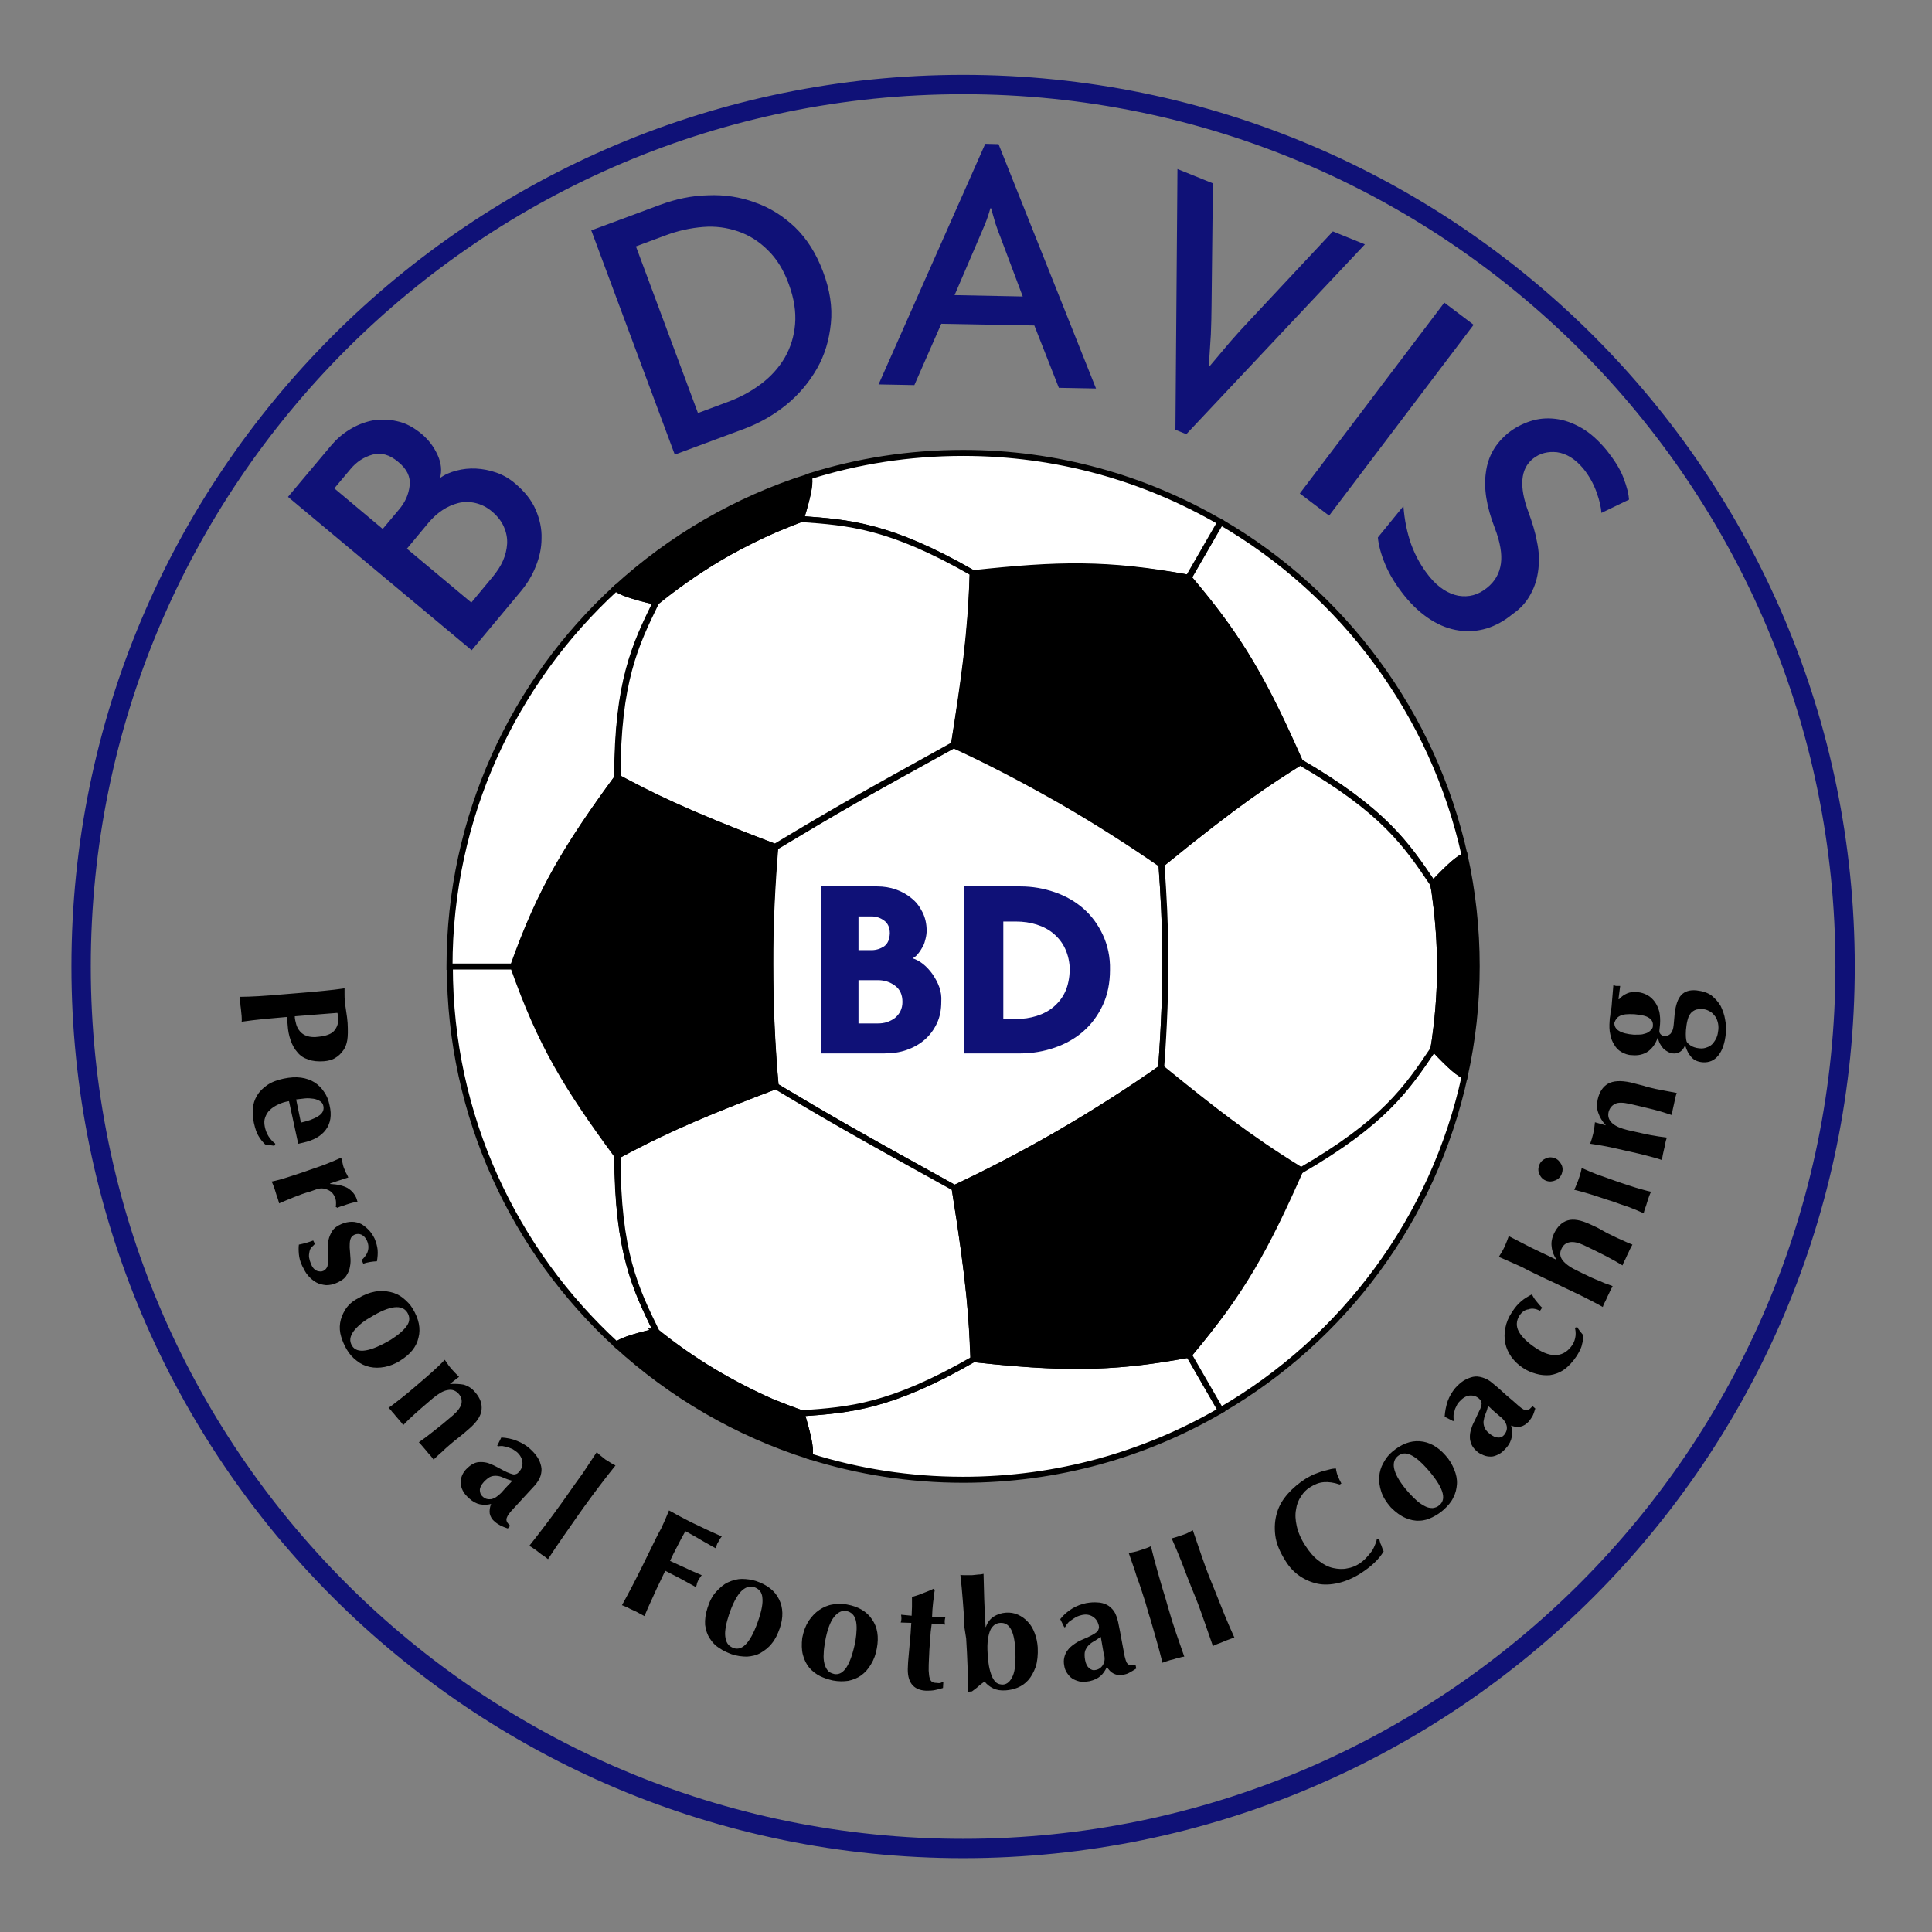 <?xml version="1.0" encoding="utf-8"?>
<!-- Generator: Adobe Illustrator 26.2.1, SVG Export Plug-In . SVG Version: 6.00 Build 0)  -->
<svg version="1.1" id="Layer_1" xmlns="http://www.w3.org/2000/svg" xmlns:xlink="http://www.w3.org/1999/xlink" x="0px" y="0px"
	 viewBox="0 0 566.9 566.9" style="enable-background:new 0 0 566.9 566.9;" xml:space="preserve">
<rect x="0" y="0" width="566.9" height="566.9" fill="#808080" stroke="none"/>
<style type="text/css">
	.st0{fill:#FFFFFF;}
	.st1{fill:none;stroke:#000000;stroke-width:1.761;}
	.st2{fill:none;stroke:#0F1177;stroke-width:5.676;}
	.st3{fill:#0F1177;}
</style>
<g>
	<path class="st0" d="M181.1,228.2c0-28.3,5.3-39.1,11.4-51.6c-8-1.9-10.5-3-11.8-4c-30,27.5-48.8,67.1-48.8,111c0,0,0,0.1,0,0.1
		h18.6C158.7,260.7,166.3,248.5,181.1,228.2L181.1,228.2z"/>
	<path class="st1" d="M181.1,228.2c0-28.3,5.3-39.1,11.4-51.6c-8-1.9-10.5-3-11.8-4c-30,27.5-48.8,67.1-48.8,111c0,0,0,0.1,0,0.1
		h18.6C158.7,260.7,166.3,248.5,181.1,228.2L181.1,228.2z"/>
	<path class="st0" d="M181.1,339.1c-14.9-20.3-22.4-32.5-30.5-55.5H132c0,43.9,18.9,83.5,48.9,111c1.3-1,3.8-2.1,11.7-3.9
		C186.5,378.2,181.2,367.4,181.1,339.1L181.1,339.1z"/>
	<path class="st1" d="M181.1,339.1c-14.9-20.3-22.4-32.5-30.5-55.5H132c0,43.9,18.9,83.5,48.9,111c1.3-1,3.8-2.1,11.7-3.9
		C186.5,378.2,181.2,367.4,181.1,339.1L181.1,339.1z"/>
	<path class="st0" d="M285.6,398.8c-24.5,14.1-36.5,14.9-50.4,15.9c2.6,8.7,2.7,11.1,2.3,12.6c14.3,4.5,29.4,6.9,45.1,6.9
		c27.6,0,53.4-7.4,75.7-20.4l-9.4-16.3C325,401.9,310.6,401.5,285.6,398.8L285.6,398.8z"/>
	<path class="st1" d="M285.6,398.8c-24.5,14.1-36.5,14.9-50.4,15.9c2.6,8.7,2.7,11.1,2.3,12.6c14.3,4.5,29.4,6.9,45.1,6.9
		c27.6,0,53.4-7.4,75.7-20.4l-9.4-16.3C325,401.9,310.6,401.5,285.6,398.8L285.6,398.8z"/>
	<path class="st0" d="M429.8,315.7c-1.5-0.6-3.8-2.3-9.2-8.1c-7.8,11.6-14.5,21.5-39,35.7c-10.2,23-17,35.7-32.8,54.2l9.4,16.3
		C394.2,392.9,420.7,357.6,429.8,315.7L429.8,315.7z"/>
	<path class="st1" d="M429.8,315.7c-1.5-0.6-3.8-2.3-9.2-8.1c-7.8,11.6-14.5,21.5-39,35.7c-10.2,23-17,35.7-32.8,54.2l9.4,16.3
		C394.2,392.9,420.7,357.6,429.8,315.7L429.8,315.7z"/>
	<path class="st0" d="M381.5,223.6c24.4,14.2,31.2,24.1,39,35.7c5.6-5.9,7.8-7.6,9.3-8.1c-9.2-41.8-35.7-77.1-71.6-98l-9.4,16.3
		C364.5,188,371.3,200.6,381.5,223.6L381.5,223.6z"/>
	<path class="st1" d="M381.5,223.6c24.4,14.2,31.2,24.1,39,35.7c5.6-5.9,7.8-7.6,9.3-8.1c-9.2-41.8-35.7-77.1-71.6-98l-9.4,16.3
		C364.5,188,371.3,200.6,381.5,223.6L381.5,223.6z"/>
	<path class="st0" d="M235,152.3c13.9,1,25.9,1.8,50.4,15.9c25.1-2.7,39.4-3.1,63.3,1.3l9.4-16.3c-22.2-12.9-48-20.3-75.5-20.3
		c-15.8,0-31,2.4-45.2,6.9C237.7,141.4,237.6,144,235,152.3L235,152.3z"/>
	<path class="st1" d="M235,152.3c13.9,1,25.9,1.8,50.4,15.9c25.1-2.7,39.4-3.1,63.3,1.3l9.4-16.3c-22.2-12.9-48-20.3-75.5-20.3
		c-15.8,0-31,2.4-45.2,6.9C237.7,141.4,237.6,144,235,152.3L235,152.3z"/>
	<path class="st0" d="M340.8,253.5C340.8,253.5,340.8,253.5,340.8,253.5c-9.1-6.3-18.8-12.5-29-18.4c-10.7-6.2-21.3-11.7-31.8-16.5
		c-26.2,14.4-33.9,18.8-52.5,30c-0.9,11-1.5,22.5-1.5,34.3c0,12.3,0.5,24.3,1.6,35.8c15.9,9.5,24.8,14.6,52.5,29.9
		c10-4.7,20.2-10,30.4-15.9c10.7-6.2,20.8-12.6,30.2-19.3C342.6,287.4,342.1,271.8,340.8,253.5C340.8,253.5,340.8,253.5,340.8,253.5
		L340.8,253.5z"/>
	<path class="st1" d="M340.8,253.5C340.8,253.5,340.8,253.5,340.8,253.5c-9.1-6.3-18.8-12.5-29-18.4c-10.7-6.2-21.3-11.7-31.8-16.5
		c-26.2,14.4-33.9,18.8-52.5,30c-0.9,11-1.5,22.5-1.5,34.3c0,12.3,0.5,24.3,1.6,35.8c15.9,9.5,24.8,14.6,52.5,29.9
		c10-4.7,20.2-10,30.4-15.9c10.7-6.2,20.8-12.6,30.2-19.3C342.6,287.4,342.1,271.8,340.8,253.5C340.8,253.5,340.8,253.5,340.8,253.5
		L340.8,253.5z"/>
	<path class="st0" d="M235.1,152.3c-2.1,0.8-4.4,1.7-7.5,3c-4.8,2.1-9.4,4.4-13.9,6.9c-7,3.9-13.5,8.4-19.7,13.3
		c-0.5,0.4-0.9,0.8-1.4,1.1c0,0,0,0,0,0c-6.1,12.5-11.4,23.3-11.4,51.6l0,0c9.6,5.1,18.7,9.9,46.2,20.3c0,0,0,0,0,0
		c18.6-11.2,26.3-15.5,52.5-30c3-19.2,4.9-32.1,5.5-50c0-0.4,0,0,0-0.4C261,154.1,248.9,153.3,235.1,152.3
		C235,152.3,235.1,152.3,235.1,152.3L235.1,152.3z"/>
	<path class="st1" d="M235.1,152.3c-2.1,0.8-4.4,1.7-7.5,3c-4.8,2.1-9.4,4.4-13.9,6.9c-7,3.9-13.5,8.4-19.7,13.3
		c-0.5,0.4-0.9,0.8-1.4,1.1c0,0,0,0,0,0c-6.1,12.5-11.4,23.3-11.4,51.6l0,0c9.6,5.1,18.7,9.9,46.2,20.3c0,0,0,0,0,0
		c18.6-11.2,26.3-15.5,52.5-30c3-19.2,4.9-32.1,5.5-50c0-0.4,0,0,0-0.4C261,154.1,248.9,153.3,235.1,152.3
		C235,152.3,235.1,152.3,235.1,152.3L235.1,152.3z"/>
	<path class="st0" d="M280.1,348.6C280.1,348.6,280.1,348.6,280.1,348.6c-27.7-15.3-36.7-20.4-52.5-29.9
		c-18.1,6.9-30.3,11.8-46,20.2c-0.4,0.2,0,0-0.4,0.2c0,28.3,5.3,39.1,11.4,51.6c0,0-0.1,0-0.1,0c5.3,4.3,10.9,8.2,16.7,11.7
		c5.5,3.3,11.3,6.3,17.2,8.9c3.2,1.3,6,2.4,8.9,3.4c0,0,0,0,0,0c13.9-1,25.9-1.8,50.4-15.9l0,0C285.2,387.9,284.8,377.7,280.1,348.6
		L280.1,348.6z"/>
	<path class="st1" d="M280.1,348.6C280.1,348.6,280.1,348.6,280.1,348.6c-27.7-15.3-36.7-20.4-52.5-29.9
		c-18.1,6.9-30.3,11.8-46,20.2c-0.4,0.2,0,0-0.4,0.2c0,28.3,5.3,39.1,11.4,51.6c0,0-0.1,0-0.1,0c5.3,4.3,10.9,8.2,16.7,11.7
		c5.5,3.3,11.3,6.3,17.2,8.9c3.2,1.3,6,2.4,8.9,3.4c0,0,0,0,0,0c13.9-1,25.9-1.8,50.4-15.9l0,0C285.2,387.9,284.8,377.7,280.1,348.6
		L280.1,348.6z"/>
	<path class="st0" d="M422.5,280.8c-0.1-6.5-0.7-12.9-1.6-19.3c-0.1-0.7-0.3-1.4-0.4-2.1c0,0,0,0,0,0c-7.8-11.6-14.5-21.5-39-35.7
		l0,0c-9.2,5.8-17.9,11.3-40.7,29.9c1.3,18.3,1.8,33.9-0.1,59.9c0,0,0,0,0,0c15.1,12.2,25.3,20.3,40.5,29.7c0.4,0.3,0,0,0.4,0.3
		c24.5-14.2,31.2-24.1,39-35.7c0,0,0,0,0,0c0.2-1.1,0.3-2.1,0.5-3.2C422.2,296.6,422.7,288.6,422.5,280.8L422.5,280.8z"/>
	<path class="st1" d="M422.5,280.8c-0.1-6.5-0.7-12.9-1.6-19.3c-0.1-0.7-0.3-1.4-0.4-2.1c0,0,0,0,0,0c-7.8-11.6-14.5-21.5-39-35.7
		l0,0c-9.2,5.8-17.9,11.3-40.7,29.9c1.3,18.3,1.8,33.9-0.1,59.9c0,0,0,0,0,0c15.1,12.2,25.3,20.3,40.5,29.7c0.4,0.3,0,0,0.4,0.3
		c24.5-14.2,31.2-24.1,39-35.7c0,0,0,0,0,0c0.2-1.1,0.3-2.1,0.5-3.2C422.2,296.6,422.7,288.6,422.5,280.8L422.5,280.8z"/>
	<path d="M227.4,248.5C227.4,248.5,227.4,248.5,227.4,248.5c-27.5-10.5-36.6-15.3-46.2-20.4l0,0c-20.1,27.1-25.2,40.9-30.5,55.5
		c8.4,22.8,16,35,30.9,55.3c15.7-8.5,27.9-13.3,46-20.2c-1-11.5-1.6-23.5-1.6-35.8C225.9,271.1,226.4,259.6,227.4,248.5L227.4,248.5
		z"/>
	<path class="st1" d="M227.4,248.5C227.4,248.5,227.4,248.5,227.4,248.5c-27.5-10.5-36.6-15.3-46.2-20.4l0,0
		c-20.1,27.1-25.2,40.9-30.5,55.5c8.4,22.8,16,35,30.9,55.3c15.7-8.5,27.9-13.3,46-20.2c-1-11.5-1.6-23.5-1.6-35.8
		C225.9,271.1,226.4,259.6,227.4,248.5L227.4,248.5z"/>
	<path d="M310.5,332.7c-10.2,5.9-20.4,11.2-30.4,15.9c0,0,0,0,0,0c4.7,29.1,5.1,39.4,5.5,50.2l0,0c33.5,3.8,48,1.4,63.3-1.3
		c15.6-18.7,22.3-31.3,32.4-54.4c-15.2-9.4-25.5-17.5-40.5-29.7C331.3,320,321.2,326.5,310.5,332.7L310.5,332.7z"/>
	<path class="st1" d="M310.5,332.7c-10.2,5.9-20.4,11.2-30.4,15.9c0,0,0,0,0,0c4.7,29.1,5.1,39.4,5.5,50.2l0,0
		c33.5,3.8,48,1.4,63.3-1.3c15.6-18.7,22.3-31.3,32.4-54.4c-15.2-9.4-25.5-17.5-40.5-29.7C331.3,320,321.2,326.5,310.5,332.7
		L310.5,332.7z"/>
	<path d="M348.7,169.5c-24-4.2-38.3-3.7-63.3-0.8c-0.5,17.9-2.4,30.8-5.5,50c10.5,4.8,21.1,10.4,31.8,16.5
		c10.2,5.9,19.9,12.1,29,18.4c0,0,0,0,0,0c22.8-18.6,31.5-24.1,40.7-29.9l0,0C368.1,192.7,358.7,181.4,348.7,169.5L348.7,169.5z"/>
	<path class="st1" d="M348.7,169.5c-24-4.2-38.3-3.7-63.3-0.8c-0.5,17.9-2.4,30.8-5.5,50c10.5,4.8,21.1,10.4,31.8,16.5
		c10.2,5.9,19.9,12.1,29,18.4c0,0,0,0,0,0c22.8-18.6,31.5-24.1,40.7-29.9l0,0C368.1,192.7,358.7,181.4,348.7,169.5L348.7,169.5z"/>
	<path d="M420.5,259.3c0.1,0.7,0.3,1.4,0.4,2.1c0.9,6.4,1.5,12.8,1.6,19.3c0.2,7.9-0.3,15.8-1.4,23.7c-0.1,1.1-0.3,2.1-0.5,3.2
		c5.4,5.8,7.7,7.5,9.2,8.1c2.3-10.4,3.5-21.1,3.5-32.2c0-11.1-1.2-21.9-3.5-32.4C428.3,251.8,426,253.4,420.5,259.3L420.5,259.3z"/>
	<path class="st1" d="M420.5,259.3c0.1,0.7,0.3,1.4,0.4,2.1c0.9,6.4,1.5,12.8,1.6,19.3c0.2,7.9-0.3,15.8-1.4,23.7
		c-0.1,1.1-0.3,2.1-0.5,3.2c5.4,5.8,7.7,7.5,9.2,8.1c2.3-10.4,3.5-21.1,3.5-32.2c0-11.1-1.2-21.9-3.5-32.4
		C428.3,251.8,426,253.4,420.5,259.3L420.5,259.3z"/>
	<path d="M193.9,175.5c6.2-4.9,12.8-9.3,19.7-13.3c4.5-2.5,9.1-4.8,13.9-6.9c3.1-1.3,5.4-2.2,7.5-3c2.5-8.3,2.7-10.9,2.3-12.4
		c-21.3,6.7-40.5,18-56.6,32.7c1.2,1,3.7,2.1,11.7,4C193,176.2,193.4,175.8,193.9,175.5L193.9,175.5z"/>
	<path class="st1" d="M193.9,175.5c6.2-4.9,12.8-9.3,19.7-13.3c4.5-2.5,9.1-4.8,13.9-6.9c3.1-1.3,5.4-2.2,7.5-3
		c2.5-8.3,2.7-10.9,2.3-12.4c-21.3,6.7-40.5,18-56.6,32.7c1.2,1,3.7,2.1,11.7,4C193,176.2,193.4,175.8,193.9,175.5L193.9,175.5z"/>
	<path d="M235.2,414.7c-2.8-1-5.6-2.1-8.9-3.4c-5.9-2.6-11.6-5.6-17.2-8.9c-5.8-3.5-11.4-7.4-16.7-11.7c-7.7,1.8-10.3,2.9-11.5,3.9
		c16.1,14.7,35.3,26,56.6,32.7C237.9,425.8,237.8,423.4,235.2,414.7L235.2,414.7z"/>
	<path class="st1" d="M235.2,414.7c-2.8-1-5.6-2.1-8.9-3.4c-5.9-2.6-11.6-5.6-17.2-8.9c-5.8-3.5-11.4-7.4-16.7-11.7
		c-7.7,1.8-10.3,2.9-11.5,3.9c16.1,14.7,35.3,26,56.6,32.7C237.9,425.8,237.8,423.4,235.2,414.7L235.2,414.7z"/>
	<path class="st2" d="M282.6,542.4c142.9,0,258.8-115.9,258.8-258.8S425.6,24.8,282.6,24.8S23.8,140.6,23.8,283.6
		S139.7,542.4,282.6,542.4L282.6,542.4z"/>
	<path class="st3" d="M147.9,154.7c0.7,1.6,1,3.3,0.9,4.9c-0.1,1.6-0.5,3.3-1.2,4.9c-0.7,1.6-1.7,3.1-2.9,4.6l-6.4,7.7l-18.9-15.8
		l6.4-7.7c1.2-1.4,2.5-2.6,4-3.6c1.5-1,3.1-1.7,4.7-2.1c1.6-0.4,3.3-0.4,5,0c1.7,0.4,3.4,1.2,5,2.6C146,151.5,147.2,153,147.9,154.7
		L147.9,154.7z M120.2,142.5c-0.3,2.6-1.3,4.9-3.2,7.1l-4.7,5.6l-14.2-11.9l4.7-5.6c1.8-2.2,4-3.6,6.5-4.3c2.5-0.7,5,0,7.5,2.1
		C119.4,137.6,120.5,139.9,120.2,142.5L120.2,142.5z M145.7,138.7c-2-0.7-4-1.1-6-1.2c-2-0.1-3.9,0.1-5.8,0.6
		c-1.9,0.5-3.5,1.2-4.8,2.2c0.6-2.1,0.4-4.4-0.7-6.8c-1.1-2.4-2.6-4.4-4.6-6.1c-2.4-2-4.8-3.3-7.3-3.8c-2.5-0.6-5-0.6-7.3-0.2
		c-2.4,0.5-4.6,1.4-6.7,2.7c-2.1,1.3-3.9,2.9-5.4,4.7l-12.6,15l53.9,45l14.6-17.5c1.7-2.1,3.2-4.5,4.2-7.1c1.1-2.7,1.7-5.4,1.7-8.2
		c0.1-2.8-0.5-5.6-1.7-8.4c-1.2-2.8-3.2-5.3-5.9-7.6C149.6,140.5,147.7,139.4,145.7,138.7L145.7,138.7z M233.3,95.1
		c-0.3,3.6-1.3,6.8-3,9.8c-1.7,2.9-4,5.5-6.9,7.7c-2.9,2.2-6.2,4-10,5.4l-8.6,3.2l-18.2-48.9l8.6-3.2c3.7-1.4,7.4-2.2,11.1-2.5
		c3.7-0.3,7.1,0.2,10.3,1.3c3.2,1.1,6.1,2.9,8.7,5.5c2.6,2.5,4.7,5.9,6.2,10.1C233,87.6,233.6,91.5,233.3,95.1L233.3,95.1z
		 M233.3,66.7c-3.5-3.3-7.4-5.8-11.8-7.3c-4.3-1.6-8.9-2.3-13.7-2.1c-4.8,0.1-9.5,1.1-14.1,2.8l-20.2,7.5l24.5,65.8l20.2-7.5
		c4.6-1.7,8.8-4.1,12.5-7.1c3.7-3,6.7-6.6,9-10.6c2.3-4,3.6-8.4,4.1-13.3c0.5-4.8-0.3-9.9-2.3-15.2
		C239.5,74.4,236.8,70.1,233.3,66.7L233.3,66.7z M300.1,87l-20-0.4l7.3-17c0.5-1.2,1.1-2.5,1.7-4c0.6-1.5,1.1-3,1.5-4.5l0.2,0
		c0.4,1.5,0.9,3,1.3,4.5c0.5,1.5,1,2.9,1.5,4.1L300.1,87L300.1,87z M321.6,114L293,42.3l-3.9-0.1l-31.3,70.6l10.5,0.2l7.9-18
		l27.3,0.5l7.2,18.3L321.6,114L321.6,114z M400.5,71.7l-9.4-3.8l-24.5,26.2c-1.9,2-3.8,4.1-5.8,6.4c-1.9,2.3-3.9,4.6-5.9,7l-0.2-0.1
		c0.2-3.1,0.4-6.2,0.6-9.3c0.1-3,0.2-5.8,0.2-8.4l0.4-35.9l-10.4-4.2l-0.6,76.5l3.2,1.3L400.5,71.7L400.5,71.7z M390,151.3l42.4-56
		l-8.6-6.5l-42.4,56L390,151.3L390,151.3z M449.2,174.2c1.2-2.2,1.9-4.6,2.2-7.2c0.3-2.6,0.2-5.2-0.4-8c-0.5-2.8-1.4-5.7-2.5-8.7
		c-2.8-7.5-2.4-12.7,1.3-15.7c2-1.6,4.4-2.2,7.1-1.9c2.8,0.4,5.3,2,7.6,4.7c1.8,2.2,3.1,4.6,4,7.1c0.9,2.5,1.3,4.5,1.4,6l8.1-3.9
		c-0.1-1.6-0.6-3.7-1.6-6.3c-1-2.7-2.7-5.3-4.9-8.1c-2.4-2.9-4.8-5.1-7.4-6.6c-2.6-1.5-5.1-2.4-7.7-2.7c-2.5-0.3-5-0.1-7.4,0.7
		c-2.4,0.8-4.5,1.9-6.4,3.4c-3.8,3.1-6,6.9-6.6,11.6c-0.7,4.7,0.2,10.1,2.6,16.3c1.6,4.2,2.2,7.7,1.8,10.5c-0.4,2.8-1.7,5.2-4.1,7.1
		c-2.6,2.1-5.3,2.8-8.4,2.3c-3-0.6-5.8-2.4-8.3-5.4c-2.4-2.9-4.2-6.1-5.5-9.6c-1.2-3.4-2-7.2-2.3-11.3l-7.5,9.2
		c0.2,2.2,0.9,4.9,2.2,8c1.3,3.1,3.2,6.1,5.6,9.1c2.5,3.1,5.1,5.4,7.8,7.1c2.7,1.7,5.4,2.7,8.2,3.1c2.7,0.4,5.4,0.2,8.1-0.6
		c2.6-0.8,5.2-2.2,7.6-4.2C446.3,178.5,448,176.5,449.2,174.2L449.2,174.2z"/>
	<path class="st3" d="M275.6,289.6c-0.5-1.4-1.2-2.6-2-3.8c-0.8-1.1-1.7-2.1-2.7-2.9c-1-0.8-2.1-1.4-3.1-1.7
		c0.7-0.4,1.2-0.8,1.7-1.5c0.5-0.6,0.9-1.3,1.3-2c0.4-0.7,0.6-1.5,0.8-2.3c0.2-0.8,0.3-1.6,0.3-2.3c0-2-0.4-3.8-1.2-5.4
		c-0.8-1.6-1.8-3-3.2-4.1c-1.3-1.1-2.9-2-4.6-2.6c-1.7-0.6-3.6-0.9-5.5-0.9h-16.4v49h18.5c2.3,0,4.5-0.3,6.5-1c2-0.7,3.8-1.7,5.3-3
		c1.5-1.3,2.7-2.9,3.6-4.8c0.9-1.9,1.3-4,1.3-6.4C276.3,292.4,276.1,291,275.6,289.6L275.6,289.6z M259.4,277.7
		c-1.1,0.7-2.3,1.1-3.7,1.1h-3.8v-9.9h3.8c1.4,0,2.6,0.4,3.7,1.2c1.1,0.8,1.7,2,1.7,3.8C261,275.7,260.5,276.9,259.4,277.7
		L259.4,277.7z M264.2,296.7c-0.4,0.8-0.9,1.4-1.6,2c-0.7,0.5-1.4,0.9-2.3,1.2c-0.9,0.3-1.8,0.4-2.7,0.4h-5.7v-12.7h5.7
		c1.8,0,3.5,0.5,5,1.6c1.5,1.1,2.2,2.7,2.2,4.8C264.8,295,264.6,295.9,264.2,296.7L264.2,296.7z M323.6,274.3
		c-1.4-3-3.3-5.6-5.7-7.7c-2.4-2.1-5.2-3.7-8.4-4.8c-3.2-1.1-6.5-1.7-10.1-1.7h-16.5v49h16.5c3.5,0,6.9-0.6,10.1-1.7
		c3.2-1.1,6-2.7,8.4-4.8c2.4-2.1,4.3-4.7,5.7-7.7c1.4-3,2.1-6.5,2.1-10.3C325.8,280.8,325,277.3,323.6,274.3L323.6,274.3z
		 M312.6,290.9c-0.8,1.8-2,3.3-3.4,4.5c-1.4,1.2-3.1,2.1-5,2.7c-1.9,0.6-3.9,0.9-6.1,0.9h-3.7v-28.6h3.7c2.2,0,4.2,0.3,6.1,0.9
		c1.9,0.6,3.6,1.5,5,2.7c1.4,1.2,2.6,2.7,3.4,4.5c0.8,1.8,1.3,3.9,1.3,6.2C313.8,287,313.4,289.1,312.6,290.9L312.6,290.9z"/>
	<path d="M90.1,304c-0.9-0.3-1.6-0.8-2.1-1.4c-0.5-0.6-0.9-1.3-1.1-2.1c-0.2-0.8-0.4-1.5-0.4-2.3c2.1-0.2,4.2-0.3,6.2-0.5
		c2.1-0.2,4.2-0.3,6.3-0.5c0,0.1,0.1,0.2,0.1,0.4c0,0.1,0,0.3,0,0.4l0.1,1c0.1,0.6,0,1.2-0.2,1.8c-0.2,0.6-0.5,1.1-0.9,1.6
		c-0.4,0.5-1,0.9-1.8,1.2c-0.8,0.3-1.7,0.5-2.8,0.6C92.2,304.4,91,304.3,90.1,304L90.1,304z M82.6,291.8c-2.5,0.2-4.7,0.4-6.6,0.5
		c-1.9,0.1-3.8,0.2-5.7,0.2c0.1,0.5,0.2,1.1,0.2,1.6c0,0.6,0.1,1.3,0.2,2c0.1,0.7,0.1,1.4,0.2,2c0,0.6,0.1,1.2,0,1.7
		c2.2-0.3,4.4-0.6,6.6-0.8c2.2-0.2,4.4-0.4,6.7-0.6l0.2,2.3c0.1,1.7,0.4,3.2,0.9,4.6c0.5,1.4,1.1,2.5,2,3.5c0.8,1,1.9,1.7,3.2,2.1
		c1.3,0.5,2.8,0.6,4.5,0.5c1.3-0.1,2.5-0.4,3.4-1c0.9-0.5,1.7-1.3,2.4-2.3c0.5-0.7,0.9-1.7,1.1-2.9c0.2-1.2,0.2-2.9,0.1-5
		c-0.1-1.1-0.2-2.2-0.4-3.3c-0.2-1.1-0.3-2.2-0.4-3.2c-0.1-0.7-0.1-1.4-0.1-2c0-0.6,0-1.2,0-1.7c-1.9,0.3-3.9,0.5-5.8,0.7
		c-1.9,0.2-4.1,0.4-6.6,0.6L82.6,291.8L82.6,291.8z M87.5,335.6c0.1,0,0.3,0,0.5-0.1l0.9-0.2c3.1-0.7,5.3-1.9,6.7-3.8
		c1.4-1.9,1.8-4.3,1.1-7.2c-0.3-1.5-0.8-2.8-1.6-3.9c-0.7-1.1-1.7-2.1-2.8-2.8c-1.1-0.7-2.5-1.2-4-1.4c-1.5-0.2-3.2-0.1-5.1,0.3
		c-1.9,0.4-3.5,1-4.8,1.9c-1.3,0.9-2.3,1.9-3,3.1c-0.7,1.2-1.1,2.4-1.2,3.8c-0.1,1.4,0,2.8,0.3,4.2c0.4,1.7,0.8,3,1.4,3.9
		c0.6,1,1.2,1.7,1.9,2.4l2.7,0.4l0.3-0.6c-1.7-1.3-2.7-3-3.1-5c-0.2-1-0.2-1.9,0.1-2.7c0.3-0.8,0.7-1.6,1.4-2.2
		c0.6-0.6,1.5-1.2,2.4-1.6c1-0.5,2-0.8,3.2-1L87.5,335.6L87.5,335.6z M86.9,322.6c0.9-0.1,1.7-0.2,2.6-0.3c0.9-0.1,1.7,0,2.5,0.1
		c0.7,0.1,1.4,0.4,1.9,0.7c0.5,0.3,0.9,0.8,1,1.5c0.2,1.1-0.2,2.1-1.5,2.9c-1.2,0.8-2.9,1.4-5.1,1.9L86.9,322.6L86.9,322.6z
		 M97,347.2l5.2-1.7c-0.2-0.5-0.4-0.9-0.7-1.4c-0.2-0.5-0.4-1-0.6-1.4c-0.2-0.5-0.3-1-0.4-1.5c-0.1-0.5-0.2-1-0.4-1.5
		c-1.5,0.7-3,1.3-4.5,1.9c-1.5,0.6-3.1,1.1-4.8,1.7l-1.7,0.6c-1.7,0.6-3.4,1.1-4.9,1.6c-1.5,0.5-3,0.9-4.5,1.2
		c0.2,0.4,0.4,0.8,0.6,1.4c0.2,0.5,0.4,1.1,0.6,1.8c0.2,0.7,0.4,1.3,0.6,1.8c0.2,0.6,0.3,1,0.4,1.4c1.4-0.6,2.8-1.2,4.3-1.8
		c1.5-0.6,3.1-1.2,4.9-1.7l1.7-0.6c1.1-0.4,2.2-0.4,3.3,0.1c1.1,0.4,1.9,1.3,2.3,2.6c0.2,0.5,0.2,0.9,0.2,1.3c0,0.4,0,0.8-0.1,1.1
		l0.5,0.3c0.2-0.1,0.5-0.2,0.7-0.3c0.3-0.1,0.5-0.2,0.7-0.2l1.4-0.5c0.7-0.2,1.2-0.4,1.7-0.5c0.5-0.1,1-0.2,1.4-0.3
		c0-0.1-0.1-0.2-0.1-0.3c0-0.1-0.1-0.2-0.1-0.4c-0.5-1.4-1.4-2.5-2.7-3.3c-1.3-0.7-3-1.1-5.2-1.2L97,347.2L97,347.2z M92.4,365
		l-0.5-1c-1.3,0.5-2.7,0.9-4.2,1.2c-0.1,0.7-0.1,1.7,0,2.8c0.1,1.1,0.4,2.3,1,3.5c0.5,1,1,2,1.7,2.8c0.7,0.8,1.5,1.5,2.4,2
		c0.9,0.5,1.9,0.7,2.9,0.8c1.1,0,2.2-0.2,3.4-0.8c1.2-0.6,2.1-1.2,2.6-2.1c0.5-0.8,0.9-1.7,1-2.6c0.2-0.9,0.2-1.9,0.1-2.9
		s-0.1-1.9-0.2-2.7c0-0.8,0-1.6,0.2-2.3c0.2-0.7,0.6-1.1,1.2-1.4c0.7-0.3,1.4-0.3,2.1,0c0.7,0.4,1.2,0.9,1.6,1.8
		c0.3,0.7,0.4,1.3,0.4,1.8c0,0.6-0.1,1.1-0.3,1.6c-0.2,0.5-0.5,0.9-0.8,1.3c-0.3,0.4-0.6,0.7-0.9,0.9l0.5,1.1c0.6-0.2,1.3-0.4,2-0.5
		c0.7-0.1,1.4-0.2,2-0.2c0.2-1.2,0.3-2.3,0.2-3.4c-0.1-1-0.4-2.1-0.9-3.3c-0.4-0.8-0.9-1.6-1.6-2.4c-0.7-0.7-1.4-1.3-2.2-1.8
		c-0.8-0.4-1.8-0.7-2.8-0.7c-1,0-2.1,0.2-3.2,0.7c-1.2,0.5-2.1,1.2-2.6,2c-0.5,0.8-0.9,1.7-1.1,2.6c-0.2,0.9-0.3,1.9-0.2,2.8
		c0,1,0.1,1.9,0.1,2.7c0,0.8-0.1,1.6-0.2,2.2c-0.2,0.6-0.6,1.1-1.2,1.4c-0.6,0.3-1.2,0.2-1.9,0c-0.7-0.3-1.3-0.9-1.7-1.9
		c-0.3-0.7-0.5-1.4-0.6-2c-0.1-0.6,0-1.2,0.1-1.7c0.1-0.5,0.3-1,0.6-1.4C91.7,365.8,92,365.4,92.4,365L92.4,365L92.4,365z
		 M103.3,394.9c-0.4-0.7-0.6-1.4-0.5-2.1c0.1-0.7,0.4-1.4,0.9-2.1c0.5-0.7,1.2-1.4,2-2.1c0.8-0.7,1.8-1.4,2.9-2
		c2.9-1.8,5.3-2.8,7.1-3c1.8-0.2,3,0.3,3.8,1.5c0.8,1.3,0.8,2.6-0.1,3.9c-0.9,1.3-2.5,2.7-4.7,4.1
		C108.6,396.7,104.8,397.3,103.3,394.9L103.3,394.9L103.3,394.9z M101.3,384.3c-0.8,1.3-1.3,2.6-1.5,3.9c-0.2,1.3-0.1,2.7,0.3,4
		c0.4,1.3,0.9,2.5,1.6,3.7c0.8,1.4,1.8,2.5,3,3.4c1.1,0.9,2.4,1.5,3.8,1.8c1.4,0.3,2.8,0.3,4.4,0c1.5-0.3,3.1-0.9,4.6-1.9
		c2.9-1.8,4.7-4,5.3-6.7c0.7-2.7,0.1-5.5-1.7-8.5c-0.7-1.2-1.7-2.2-2.8-3.1c-1.1-0.9-2.4-1.5-3.8-1.8c-1.4-0.3-2.9-0.4-4.5-0.1
		c-1.6,0.3-3.2,0.9-5,2C103.4,381.8,102.1,383,101.3,384.3L101.3,384.3z M132,406.1l2.7-2.1c-0.4-0.4-0.8-0.8-1.2-1.2
		c-0.4-0.4-0.7-0.8-1.1-1.2c-0.3-0.4-0.7-0.8-1-1.3c-0.3-0.4-0.6-0.9-0.9-1.3c-1.1,1.2-2.3,2.3-3.5,3.4c-1.2,1.1-2.5,2.2-3.9,3.4
		l-1.4,1.2c-1.4,1.2-2.7,2.3-4,3.3c-1.3,1-2.5,2-3.7,2.8c0.3,0.3,0.7,0.6,1,1.1c0.4,0.4,0.8,0.9,1.2,1.4c0.4,0.5,0.9,1,1.2,1.4
		c0.4,0.4,0.7,0.8,0.9,1.2c1-1.1,2.2-2.2,3.4-3.3c1.2-1.1,2.5-2.2,3.9-3.4l1.4-1.2c1.6-1.3,3-2.2,4.3-2.4c1.3-0.3,2.4,0.1,3.3,1.1
		c0.8,0.9,1,1.9,0.8,2.9c-0.3,1.1-1.1,2.2-2.5,3.4c-2.1,1.8-3.9,3.3-5.6,4.6c-1.6,1.3-3.1,2.4-4.4,3.3c0.3,0.3,0.6,0.6,1,1.1
		c0.4,0.5,0.8,0.9,1.2,1.4c0.4,0.5,0.8,1,1.2,1.4c0.4,0.5,0.7,0.8,0.9,1.2c0.8-0.7,1.5-1.5,2.4-2.2c0.8-0.8,1.6-1.5,2.3-2.1
		c0.9-0.8,1.8-1.5,2.7-2.2c0.9-0.7,2-1.6,3.1-2.6c2.2-1.9,3.4-3.7,3.6-5.5c0.2-1.8-0.4-3.5-1.9-5.2c-0.9-1.1-2-1.8-3.3-2.2
		C135,406.1,133.6,406,132,406.1L132,406.1L132,406.1z M144.1,439.9c-1,0.1-1.8-0.1-2.5-0.8c-0.6-0.5-0.8-1.2-0.8-1.9
		c0-0.7,0.4-1.5,1.2-2.4c0.8-0.8,1.5-1.4,2.2-1.6c0.7-0.2,1.3-0.2,2-0.1s1.3,0.4,2,0.7c0.7,0.3,1.4,0.5,2.1,0.7
		c-0.3,0.4-0.7,0.8-1.2,1.3c-0.5,0.5-1.1,1.2-2,2.2C146,439.1,145.1,439.7,144.1,439.9L144.1,439.9z M145.9,424.2l0.2,0.2
		c0.4-0.1,0.8-0.1,1.3-0.1c0.5,0.1,1,0.2,1.5,0.3c0.5,0.2,1,0.4,1.5,0.6c0.5,0.3,0.9,0.6,1.3,0.9c1,0.9,1.5,1.9,1.6,3
		c0.1,1.1-0.3,2-1,2.8c-0.3,0.3-0.5,0.5-0.8,0.6s-0.6,0.2-1,0.1c-0.4-0.1-1-0.3-1.7-0.6c-0.7-0.3-1.6-0.8-2.7-1.4
		c-0.9-0.5-1.8-0.9-2.6-1.2c-0.8-0.3-1.6-0.4-2.4-0.4c-0.8,0-1.5,0.1-2.2,0.5c-0.7,0.3-1.4,0.9-2.1,1.6c-0.5,0.5-0.9,1.1-1.2,1.8
		c-0.3,0.7-0.4,1.4-0.4,2.2c0,0.8,0.2,1.5,0.6,2.3c0.4,0.8,1,1.5,1.9,2.3c1,0.9,2.1,1.5,3.1,1.7c1.1,0.2,2.2,0.2,3.3-0.1
		c-0.4,1-0.5,1.9-0.4,2.8c0.2,0.9,0.6,1.7,1.5,2.4c0.5,0.5,1.1,0.8,1.6,1.1c0.6,0.3,1.3,0.6,2.2,0.9l0.7-0.8
		c-0.3-0.3-0.6-0.6-0.8-0.9c-0.2-0.3-0.3-0.6-0.3-0.9c0-0.3,0.1-0.6,0.3-1c0.2-0.4,0.5-0.8,1-1.4c1.1-1.2,2.2-2.4,3.3-3.6
		c1.1-1.2,2.3-2.5,3.6-3.9c0.9-1,1.5-2,1.8-2.9c0.3-1,0.4-1.9,0.2-2.8c-0.2-0.9-0.5-1.8-1.1-2.7c-0.6-0.9-1.3-1.7-2.2-2.5
		c-1.1-1-2.3-1.7-3.8-2.3c-1.4-0.6-3-0.9-4.6-1L145.9,424.2L145.9,424.2z M166.3,438.9l-1.7,2.4c-1.7,2.4-3.3,4.5-4.8,6.5
		c-1.5,2-3,3.9-4.5,5.8c0.4,0.2,0.8,0.4,1.3,0.8c0.5,0.3,1,0.7,1.5,1.1c0.5,0.4,1,0.8,1.5,1.1c0.5,0.3,0.9,0.7,1.2,0.9
		c1.3-2,2.7-4.1,4.1-6.1c1.4-2,2.9-4.2,4.6-6.6l1.7-2.4c1.7-2.4,3.3-4.5,4.8-6.5c1.5-2,3-3.9,4.6-5.9c-0.4-0.2-0.8-0.4-1.3-0.7
		c-0.5-0.3-1-0.7-1.6-1c-0.5-0.4-1-0.8-1.5-1.2c-0.5-0.4-0.8-0.7-1.1-1c-1.4,2.1-2.8,4.2-4.1,6.2C169.5,434.3,168,436.5,166.3,438.9
		L166.3,438.9L166.3,438.9z M190.9,454.6l-2.7,5.5c-1.1,2.2-2.1,4.2-3,5.9c-0.9,1.7-1.8,3.4-2.7,5c0.5,0.2,1,0.4,1.5,0.6
		c0.5,0.3,1.1,0.6,1.8,0.9c0.7,0.3,1.3,0.6,1.8,0.9c0.5,0.3,1,0.5,1.5,0.8c0.7-1.7,1.5-3.5,2.3-5.2c0.8-1.8,1.7-3.8,2.8-6l1-2.1
		c3,1.5,6,3.1,9,4.8c0.2-0.5,0.3-0.8,0.3-1.1c0.1-0.2,0.2-0.5,0.3-0.7c0.1-0.3,0.3-0.5,0.4-0.7c0.1-0.2,0.4-0.6,0.7-1
		c-1.6-0.7-3.1-1.3-4.5-2c-1.4-0.6-3-1.4-4.8-2.2c0.7-1.5,1.4-2.9,2.2-4.4c0.7-1.4,1.5-2.9,2.3-4.3c0.3,0.1,0.8,0.4,1.5,0.8
		c0.7,0.4,1.5,0.8,2.3,1.3c0.8,0.5,1.7,1,2.6,1.5c0.9,0.5,1.7,1,2.5,1.4c0.1-0.3,0.2-0.6,0.3-0.9c0.1-0.3,0.2-0.6,0.5-1
		c0.3-0.7,0.7-1.2,1-1.6c-0.6-0.2-1.6-0.7-3.2-1.4c-1.6-0.7-3.3-1.6-5.3-2.5c-1.2-0.6-2.4-1.2-3.5-1.8c-1.2-0.6-2.3-1.3-3.5-1.9
		c-0.7,1.8-1.5,3.6-2.3,5.3C192.9,450.4,192,452.4,190.9,454.6L190.9,454.6L190.9,454.6z M215.3,483.6c-0.8-0.3-1.4-0.7-1.8-1.3
		c-0.4-0.6-0.6-1.3-0.7-2.2c-0.1-0.9,0-1.8,0.2-2.9c0.2-1.1,0.5-2.2,0.9-3.4c1.1-3.3,2.3-5.5,3.5-6.8c1.3-1.3,2.5-1.7,3.9-1.3
		c1.4,0.5,2.3,1.5,2.4,3.1c0.2,1.6-0.2,3.6-1,6.1C220.5,481.6,218,484.5,215.3,483.6L215.3,483.6L215.3,483.6z M206.9,476.8
		c0.2,1.5,0.6,2.8,1.4,4c0.7,1.1,1.6,2.1,2.8,2.8c1.1,0.8,2.3,1.3,3.6,1.8c1.5,0.5,3,0.7,4.5,0.7c1.4-0.1,2.8-0.4,4-1.1
		c1.2-0.7,2.4-1.6,3.3-2.8c1-1.2,1.7-2.7,2.3-4.4c1.1-3.2,1-6.1-0.2-8.5c-1.2-2.5-3.5-4.3-6.8-5.4c-1.3-0.4-2.7-0.6-4.1-0.6
		c-1.4,0-2.8,0.4-4.1,1c-1.3,0.6-2.4,1.6-3.5,2.8c-1.1,1.2-1.9,2.8-2.5,4.7C207,473.6,206.8,475.3,206.9,476.8L206.9,476.8z
		 M244.8,491.2c-0.8-0.2-1.5-0.5-1.9-1s-0.8-1.2-1-2.1c-0.2-0.8-0.3-1.8-0.2-2.9c0-1.1,0.2-2.2,0.4-3.5c0.6-3.4,1.5-5.8,2.6-7.2
		c1.1-1.4,2.3-2,3.6-1.8c1.5,0.3,2.4,1.2,2.8,2.7c0.4,1.5,0.3,3.6-0.1,6.2C249.6,488.5,247.6,491.7,244.8,491.2L244.8,491.2
		L244.8,491.2z M235.6,485.6c0.4,1.5,1,2.7,1.9,3.8c0.9,1,1.9,1.8,3.1,2.4c1.2,0.6,2.5,1,3.8,1.3c1.6,0.3,3.1,0.3,4.5,0.1
		c1.4-0.3,2.7-0.8,3.8-1.6c1.1-0.8,2.1-1.9,2.9-3.3c0.8-1.3,1.4-2.9,1.7-4.7c0.6-3.3,0.2-6.1-1.4-8.4c-1.5-2.3-4-3.8-7.4-4.4
		c-1.4-0.3-2.8-0.3-4.2,0c-1.4,0.2-2.7,0.8-3.9,1.6c-1.2,0.8-2.2,1.9-3.1,3.2c-0.9,1.4-1.5,3-1.9,5
		C235.2,482.4,235.2,484.1,235.6,485.6L235.6,485.6z M277.4,474.5l-3.9-0.1c0-0.7,0.1-1.4,0.1-2.1c0.1-0.7,0.1-1.4,0.2-2.1
		c0.1-0.7,0.2-1.4,0.2-2c0.1-0.6,0.2-1.2,0.3-1.7l-0.4-0.3c-1,0.5-2.1,0.9-3.1,1.3c-1,0.4-2.1,0.8-3.2,1.1c0,1.1,0,2.1,0,2.9
		c0,0.8-0.1,1.7-0.1,2.6l-3.1-0.3c0.1,0.5,0.1,0.9,0.1,1.2c0,0.4-0.1,0.8-0.2,1.1l3.1,0.1c-0.1,1-0.1,2-0.2,3.1
		c-0.1,1.1-0.2,2.3-0.3,3.4c-0.1,1.1-0.2,2.3-0.3,3.4c-0.1,1.1-0.2,2.1-0.2,2.9c-0.3,4.5,1.5,6.9,5.3,7.1c0.9,0,1.8,0,2.7-0.2
		c0.9-0.2,1.7-0.4,2.3-0.6l0.1-1.8c-0.3,0.1-0.6,0.2-0.8,0.3c-0.3,0.1-0.7,0.1-1.3,0c-0.5,0-0.9-0.1-1.2-0.3
		c-0.3-0.2-0.6-0.6-0.7-1.1c-0.2-0.5-0.2-1.3-0.3-2.2c0-1,0-2.2,0.1-3.8c0-0.6,0.1-1.3,0.1-2.2c0.1-0.9,0.1-1.8,0.2-2.7
		c0.1-0.9,0.1-1.8,0.2-2.7c0.1-0.9,0.2-1.7,0.3-2.4l3.9,0.3c-0.1-0.4-0.1-0.7-0.1-1.1C277.2,475.4,277.3,475,277.4,474.5
		L277.4,474.5L277.4,474.5z M289.9,481.1c0.1-1.1,0.4-2.1,0.7-2.8c0.3-0.7,0.8-1.2,1.3-1.6c0.5-0.3,1.1-0.5,1.7-0.5
		c2.6-0.1,4,2.4,4.3,7.6c0.2,3.6,0,6.3-0.7,7.9c-0.7,1.6-1.6,2.5-2.9,2.6c-0.8,0-1.5-0.2-2-0.6c-0.5-0.4-0.9-1.1-1.3-1.9
		c-0.3-0.8-0.6-1.8-0.8-2.9c-0.2-1.1-0.3-2.4-0.4-3.7C289.7,483.6,289.7,482.2,289.9,481.1L289.9,481.1z M283.5,480.8
		c0.2,2.9,0.3,5.6,0.4,8.1c0.1,2.5,0.1,5,0.2,7.5l1.1-0.1c0.6-0.5,1.3-0.9,1.9-1.5c0.6-0.5,1.2-1,1.8-1.4c0.7,0.9,1.5,1.5,2.5,2
		c1,0.5,2.2,0.7,3.7,0.6c1.2-0.1,2.3-0.3,3.5-0.8c1.2-0.5,2.2-1.2,3.1-2.2c0.9-1,1.6-2.3,2.2-3.9c0.5-1.6,0.7-3.5,0.6-5.7
		c-0.1-1.5-0.4-2.9-0.9-4.2c-0.5-1.3-1.1-2.4-2-3.3c-0.8-0.9-1.8-1.6-2.9-2.1c-1.1-0.5-2.3-0.7-3.6-0.6c-1.3,0.1-2.5,0.5-3.6,1.2
		c-1,0.7-1.8,1.7-2.2,3l-0.1,0c-0.2-2.9-0.3-5.6-0.4-8.1c-0.1-2.5-0.1-4.9-0.2-7.5c-0.4,0.1-0.9,0.2-1.5,0.2
		c-0.6,0.1-1.2,0.1-1.9,0.2c-0.7,0-1.3,0-1.9,0c-0.6,0-1.1,0-1.5-0.1c0.3,2.5,0.5,5,0.7,7.4c0.2,2.4,0.4,5.1,0.5,8.1L283.5,480.8
		L283.5,480.8z M323.7,488.4c-0.5,0.9-1.2,1.4-2.1,1.6c-0.8,0.2-1.4,0-2-0.5c-0.6-0.5-1-1.3-1.2-2.4c-0.2-1.1-0.2-2,0-2.7
		c0.3-0.7,0.6-1.2,1.1-1.7c0.5-0.5,1.1-0.9,1.7-1.2c0.6-0.4,1.2-0.8,1.8-1.2c0.1,0.5,0.2,1.1,0.3,1.7c0.1,0.7,0.3,1.6,0.5,2.9
		C324.3,486.4,324.2,487.5,323.7,488.4L323.7,488.4z M312.3,477.5l0.3-0.1c0.1-0.4,0.4-0.7,0.7-1.1c0.3-0.4,0.7-0.7,1.2-1
		c0.4-0.3,0.9-0.6,1.4-0.9c0.5-0.2,1-0.4,1.5-0.5c1.3-0.3,2.4-0.1,3.3,0.5c0.9,0.6,1.4,1.4,1.7,2.5c0.1,0.4,0.1,0.7,0,1
		c-0.1,0.3-0.2,0.6-0.5,0.9c-0.3,0.3-0.8,0.6-1.5,1c-0.7,0.4-1.6,0.8-2.8,1.3c-1,0.4-1.8,0.9-2.5,1.4c-0.7,0.5-1.3,1-1.8,1.7
		c-0.5,0.6-0.8,1.3-1,2.1c-0.2,0.8-0.2,1.6,0,2.6c0.1,0.7,0.4,1.4,0.8,2c0.4,0.6,0.9,1.2,1.5,1.6c0.6,0.4,1.4,0.7,2.2,0.9
		c0.9,0.1,1.8,0.1,2.9-0.1c1.3-0.3,2.4-0.8,3.2-1.5c0.8-0.7,1.4-1.6,1.9-2.7c0.5,0.9,1.2,1.6,2,2c0.8,0.4,1.7,0.5,2.8,0.3
		c0.7-0.1,1.3-0.3,1.8-0.6c0.6-0.3,1.2-0.7,2-1.2l-0.2-1.1c-0.4,0.1-0.8,0.1-1.2,0.1c-0.3,0-0.6-0.1-0.9-0.2
		c-0.2-0.2-0.5-0.4-0.6-0.8c-0.2-0.4-0.3-0.9-0.5-1.6c-0.3-1.6-0.6-3.2-0.9-4.8s-0.6-3.4-1-5.2c-0.3-1.3-0.7-2.4-1.2-3.2
		c-0.6-0.8-1.3-1.5-2.1-1.9c-0.8-0.4-1.8-0.7-2.8-0.7c-1-0.1-2.1,0-3.3,0.2c-1.4,0.3-2.8,0.8-4.1,1.6c-1.3,0.8-2.5,1.8-3.5,3.1
		L312.3,477.5L312.3,477.5z M336.1,470.2l0.8,2.8c0.9,2.8,1.6,5.4,2.3,7.8c0.7,2.4,1.3,4.7,1.9,7.1c0.4-0.2,0.8-0.3,1.4-0.5
		c0.6-0.2,1.2-0.4,1.8-0.5c0.6-0.2,1.2-0.4,1.8-0.5c0.6-0.2,1.1-0.3,1.4-0.3c-0.8-2.3-1.6-4.6-2.4-6.9c-0.8-2.3-1.6-4.9-2.4-7.7
		l-0.8-2.8c-0.9-2.8-1.6-5.4-2.3-7.8c-0.7-2.4-1.3-4.8-1.9-7.2c-0.4,0.2-0.8,0.4-1.4,0.6c-0.6,0.2-1.2,0.4-1.8,0.6
		c-0.6,0.2-1.2,0.4-1.8,0.5c-0.6,0.1-1.1,0.2-1.5,0.3c0.8,2.4,1.7,4.7,2.4,7.1C334.4,464.8,335.2,467.4,336.1,470.2L336.1,470.2
		L336.1,470.2z M349.6,465.8l1.1,2.7c1.1,2.7,2,5.3,2.8,7.6c0.8,2.3,1.6,4.6,2.4,6.9c0.3-0.2,0.8-0.4,1.3-0.6
		c0.6-0.2,1.1-0.4,1.8-0.7s1.2-0.5,1.8-0.7c0.6-0.2,1-0.4,1.4-0.5c-1-2.2-2-4.5-2.9-6.7c-0.9-2.3-1.9-4.8-3-7.5l-1.1-2.7
		c-1.1-2.7-2-5.3-2.8-7.6c-0.8-2.3-1.6-4.7-2.4-7c-0.3,0.2-0.8,0.4-1.3,0.7s-1.1,0.5-1.7,0.7c-0.6,0.2-1.2,0.4-1.8,0.6
		c-0.6,0.2-1.1,0.3-1.4,0.4c1,2.3,2,4.6,2.9,6.9C347.5,460.5,348.5,463,349.6,465.8L349.6,465.8L349.6,465.8z M404.7,451.6l-0.7,0
		c-0.1,0.7-0.4,1.4-0.7,2.1c-0.3,0.7-0.7,1.4-1.2,2c-0.5,0.6-1,1.2-1.5,1.7c-0.5,0.5-1.1,1-1.7,1.4c-1.1,0.7-2.3,1.2-3.6,1.4
		c-1.3,0.3-2.7,0.2-4.1-0.1c-1.4-0.3-2.8-1-4.2-2.1c-1.4-1-2.7-2.5-4-4.5c-1.3-2-2.1-3.9-2.5-5.7c-0.4-1.8-0.5-3.4-0.2-4.9
		c0.2-1.5,0.7-2.7,1.5-3.9c0.7-1.1,1.6-2,2.6-2.6c1.4-0.9,2.7-1.4,4.1-1.5c1.3-0.1,2.9,0.1,4.6,0.7l0.5-0.3c-0.4-0.7-0.7-1.4-1-2.1
		c-0.3-0.7-0.5-1.5-0.6-2.3c-0.6,0-1.3,0.1-2,0.3c-0.8,0.2-1.5,0.4-2.3,0.6c-0.8,0.3-1.6,0.6-2.4,0.9c-0.8,0.4-1.5,0.8-2.2,1.2
		c-2,1.3-3.7,2.7-5.2,4.4c-1.5,1.7-2.6,3.5-3.2,5.6c-0.6,2-0.8,4.2-0.5,6.6c0.3,2.4,1.3,4.8,3,7.5c1.1,1.8,2.5,3.3,4.1,4.4
		c1.6,1.1,3.4,1.9,5.3,2.3c1.9,0.4,3.9,0.3,6.1-0.2c2.1-0.5,4.3-1.4,6.5-2.8c3.1-2,5.4-4.1,6.8-6.5c-0.3-0.6-0.5-1.2-0.7-1.8
		C405,452.9,404.9,452.3,404.7,451.6L404.7,451.6L404.7,451.6z M422.4,441.6c-0.6,0.6-1.3,0.8-2,0.9c-0.7,0-1.5-0.1-2.2-0.5
		c-0.8-0.4-1.6-0.9-2.4-1.6c-0.8-0.7-1.6-1.5-2.5-2.5c-2.3-2.6-3.6-4.8-4.1-6.5c-0.5-1.7-0.2-3.1,0.8-4c1.1-1,2.4-1.2,3.9-0.5
		c1.5,0.7,3,2,4.8,4C423.4,436.2,424.6,439.8,422.4,441.6L422.4,441.6L422.4,441.6z M412.4,445.4c1.4,0.6,2.8,0.9,4.1,0.8
		c1.3,0,2.6-0.4,3.8-1c1.2-0.6,2.3-1.3,3.3-2.2c1.2-1.1,2.2-2.2,2.8-3.5c0.7-1.3,1-2.6,1.1-4c0.1-1.4-0.2-2.9-0.8-4.3
		c-0.6-1.5-1.4-2.9-2.6-4.2c-2.2-2.5-4.7-3.9-7.5-4.1c-2.7-0.2-5.4,0.8-8.1,3.1c-1.1,0.9-1.9,2-2.6,3.3c-0.7,1.2-1.1,2.6-1.2,4
		c-0.1,1.4,0.1,2.9,0.6,4.4c0.5,1.5,1.4,3,2.8,4.6C409.6,443.8,411,444.8,412.4,445.4L412.4,445.4z M442.1,418.4
		c0.2,1-0.1,1.8-0.7,2.6c-0.5,0.6-1.1,0.9-1.9,0.8c-0.7,0-1.5-0.4-2.4-1.1c-0.9-0.7-1.4-1.4-1.6-2.1c-0.2-0.7-0.3-1.3-0.1-2
		c0.1-0.7,0.3-1.3,0.6-2c0.3-0.7,0.5-1.4,0.6-2.1c0.4,0.3,0.8,0.7,1.3,1.2c0.5,0.4,1.2,1.1,2.2,1.9
		C441.3,416.5,441.9,417.5,442.1,418.4L442.1,418.4z M426.4,417l0.2-0.2c-0.1-0.4-0.1-0.8-0.1-1.3c0-0.5,0.1-1,0.3-1.5
		c0.1-0.5,0.3-1,0.6-1.5c0.2-0.5,0.5-0.9,0.9-1.3c0.9-1,1.9-1.6,2.9-1.7c1.1-0.1,2,0.2,2.8,0.9c0.3,0.3,0.5,0.5,0.6,0.8
		c0.1,0.3,0.2,0.6,0.1,1c-0.1,0.4-0.2,1-0.6,1.7c-0.3,0.7-0.8,1.6-1.3,2.8c-0.5,0.9-0.9,1.8-1.1,2.6c-0.3,0.8-0.4,1.6-0.4,2.4
		c0,0.8,0.2,1.5,0.5,2.2c0.3,0.7,0.9,1.4,1.6,2c0.5,0.5,1.2,0.8,1.9,1.1c0.7,0.3,1.4,0.4,2.2,0.4c0.8,0,1.5-0.3,2.3-0.7
		c0.8-0.4,1.5-1.1,2.2-1.9c0.9-1,1.4-2.1,1.6-3.2c0.2-1.1,0.1-2.2-0.2-3.3c1,0.4,1.9,0.5,2.8,0.3c0.9-0.2,1.6-0.7,2.4-1.5
		c0.4-0.5,0.8-1.1,1.1-1.6c0.3-0.6,0.5-1.3,0.8-2.2l-0.8-0.7c-0.3,0.3-0.6,0.6-0.8,0.8c-0.3,0.2-0.6,0.3-0.8,0.4
		c-0.3,0-0.6-0.1-1-0.2c-0.4-0.2-0.8-0.5-1.4-1c-1.2-1.1-2.4-2.1-3.7-3.2c-1.2-1.1-2.5-2.3-4-3.5c-1-0.9-2-1.4-3-1.7
		c-1-0.3-1.9-0.4-2.8-0.2c-0.9,0.2-1.8,0.6-2.7,1.1c-0.9,0.6-1.7,1.3-2.5,2.2c-0.9,1.1-1.7,2.4-2.2,3.8c-0.5,1.5-0.8,3-0.9,4.6
		L426.4,417L426.4,417z M451.9,384.6l0.6-0.9c-0.6-0.5-1.1-1.2-1.7-1.9c-0.6-0.7-1-1.4-1.3-2c-1.1,0.6-2.2,1.2-3.1,2
		c-1,0.8-1.9,1.9-2.8,3.3c-1,1.5-1.6,3-1.9,4.6c-0.3,1.5-0.3,3,0,4.5c0.3,1.4,0.9,2.7,1.8,4c0.9,1.2,2,2.3,3.4,3.2
		c1.2,0.8,2.4,1.3,3.8,1.7c1.4,0.4,2.7,0.5,4.1,0.4c1.4-0.2,2.8-0.7,4.1-1.6c1.3-0.9,2.6-2.3,3.8-4.1c0.7-1.2,1.3-2.2,1.5-3.3
		c0.3-1,0.4-2,0.3-2.8c-0.3-0.4-0.6-0.7-0.9-1.1c-0.3-0.4-0.6-0.8-0.8-1.2l-0.7,0.2c0.2,0.6,0.3,1.5,0.2,2.4s-0.4,1.8-0.9,2.6
		c-1.2,1.8-2.7,2.8-4.5,3c-1.8,0.2-3.9-0.5-6.2-2c-2.4-1.6-4.1-3.2-5-4.8c-0.9-1.6-0.8-3.2,0.1-4.7c0.8-1.2,1.7-1.8,2.7-1.9
		C449.5,383.8,450.6,384,451.9,384.6L451.9,384.6L451.9,384.6z M453.9,375.4l2.6,1.2c2.6,1.3,5.1,2.4,7.3,3.5
		c2.2,1.1,4.4,2.2,6.5,3.4c0.1-0.4,0.3-0.8,0.6-1.4c0.3-0.5,0.5-1.1,0.8-1.7c0.3-0.6,0.6-1.2,0.8-1.7c0.3-0.5,0.5-1,0.7-1.3
		c-0.7-0.3-1.5-0.6-2.4-0.9c-0.9-0.4-1.8-0.8-2.6-1.1c-0.9-0.4-1.7-0.7-2.4-1.1c-0.7-0.3-1.3-0.6-1.7-0.8l-1.6-0.8
		c-1.9-0.9-3.2-1.9-4-2.9c-0.8-1.1-0.9-2.2-0.3-3.4c0.5-1.1,1.3-1.7,2.4-1.9c1.1-0.2,2.5,0.1,4.2,0.9c2.5,1.2,4.6,2.2,6.5,3.2
		c1.9,1,3.5,1.9,4.8,2.7c0.1-0.4,0.3-0.8,0.6-1.4c0.3-0.5,0.5-1.1,0.8-1.7c0.3-0.6,0.6-1.2,0.8-1.7c0.3-0.5,0.5-1,0.7-1.3
		c-1-0.4-2-0.8-3-1.3c-1-0.4-2-0.9-2.8-1.3c-1.1-0.5-2.1-1-3.1-1.6c-1-0.6-2.2-1.2-3.6-1.8c-2.6-1.2-4.8-1.6-6.5-1.1
		c-1.7,0.5-3,1.8-4,3.8c-0.6,1.3-0.9,2.6-0.7,3.9c0.1,1.3,0.6,2.6,1.4,3.8l-0.1,0c-2.6-1.3-5.1-2.4-7.3-3.5
		c-2.2-1.1-4.4-2.3-6.6-3.4c-0.1,0.4-0.3,0.8-0.5,1.4c-0.2,0.6-0.5,1.1-0.7,1.7c-0.3,0.6-0.6,1.2-0.9,1.7c-0.3,0.5-0.6,0.9-0.8,1.3
		c2.3,1,4.6,2,6.8,3C448.8,373,451.2,374.1,453.9,375.4L453.9,375.4L453.9,375.4z M456.5,346.3c0.9-0.4,1.5-1.1,1.8-2
		c0.3-0.9,0.3-1.8-0.2-2.7s-1.1-1.5-2-1.8c-0.9-0.3-1.8-0.3-2.7,0.2c-0.9,0.4-1.5,1.1-1.8,2c-0.3,0.9-0.3,1.8,0.2,2.7
		c0.4,0.9,1.1,1.5,2,1.8C454.7,346.8,455.6,346.7,456.5,346.3L456.5,346.3z M473.1,352.5c1.7,0.6,3.3,1.2,4.9,1.7
		c1.5,0.6,3,1.2,4.3,1.8c0.1-0.4,0.2-0.9,0.4-1.4c0.2-0.5,0.4-1.1,0.6-1.8c0.2-0.6,0.4-1.3,0.6-1.8c0.2-0.6,0.4-1,0.6-1.3
		c-1.5-0.3-3-0.8-4.5-1.2c-1.5-0.5-3.2-1-4.9-1.6l-1.7-0.6c-1.7-0.6-3.3-1.2-4.8-1.7c-1.5-0.6-3-1.2-4.5-1.9
		c-0.1,0.8-0.4,1.9-0.9,3.3c-0.2,0.7-0.5,1.2-0.7,1.8c-0.2,0.5-0.4,1-0.6,1.3c1.6,0.4,3.1,0.8,4.7,1.3c1.5,0.5,3.2,1,4.9,1.6
		L473.1,352.5L473.1,352.5z M471.2,330.2l-3.2-0.9c-0.1,0.6-0.1,1.2-0.2,1.7c-0.1,0.5-0.2,1-0.3,1.6c-0.1,0.5-0.3,1-0.4,1.5
		c-0.2,0.5-0.3,1-0.5,1.5c1.6,0.2,3.2,0.5,4.8,0.8c1.6,0.3,3.2,0.7,5,1.1l1.8,0.4c1.8,0.4,3.5,0.8,5,1.2c1.6,0.4,3.1,0.8,4.5,1.3
		c0-0.4,0.1-0.9,0.2-1.5c0.1-0.6,0.3-1.2,0.4-1.8c0.2-0.7,0.3-1.3,0.4-1.9c0.1-0.6,0.3-1,0.4-1.4c-1.5-0.2-3-0.4-4.6-0.7
		c-1.6-0.3-3.3-0.7-5.1-1.1l-1.8-0.4c-2-0.5-3.5-1.1-4.5-2c-1-0.9-1.4-2-1.1-3.3c0.3-1.1,0.9-1.9,1.9-2.4s2.4-0.4,4.3,0
		c2.7,0.6,5,1.2,7.1,1.7c2,0.5,3.8,1.1,5.3,1.6c0-0.4,0.1-0.9,0.2-1.5c0.1-0.6,0.3-1.2,0.4-1.8c0.1-0.6,0.3-1.3,0.4-1.8
		c0.1-0.6,0.3-1.1,0.4-1.4c-1-0.2-2.1-0.4-3.2-0.6c-1.1-0.2-2.1-0.4-3.1-0.6c-1.1-0.3-2.3-0.5-3.4-0.9c-1.1-0.3-2.4-0.6-3.9-1
		c-2.8-0.6-5-0.5-6.6,0.4c-1.5,0.9-2.5,2.4-3,4.6c-0.3,1.4-0.3,2.7,0.2,4C469.4,327.8,470.1,329,471.2,330.2L471.2,330.2
		L471.2,330.2z M475.3,298.1c0.9-0.5,2.3-0.6,4.3-0.5c2.1,0.2,3.5,0.5,4.3,1.1c0.8,0.5,1.2,1.3,1.1,2.3c0,0.4-0.1,0.7-0.4,1
		c-0.2,0.3-0.5,0.6-1,0.9c-0.4,0.3-1,0.4-1.7,0.6c-0.7,0.1-1.5,0.1-2.5,0.1c-3.9-0.3-5.8-1.5-5.7-3.5
		C474,299.2,474.5,298.5,475.3,298.1L475.3,298.1z M474.9,293.2l0.5-3.9c-0.2,0-0.4,0-0.5,0c-0.2,0-0.4,0-0.5,0
		c-0.2,0-0.4,0-0.5-0.1c-0.2,0-0.4-0.1-0.5-0.1c-0.1,0.8-0.1,1.6-0.2,2.4c-0.1,0.8-0.1,1.6-0.2,2.3c0,0.5-0.1,0.9-0.1,1.3
		c0,0.4-0.1,0.8-0.2,1.2c-0.1,0.5-0.2,1.1-0.2,1.6c-0.1,0.6-0.2,1.1-0.2,1.7c-0.1,1.4-0.1,2.7,0.2,3.9c0.2,1.2,0.6,2.2,1.2,3.1
		c0.5,0.9,1.2,1.6,2.1,2.1c0.9,0.5,1.9,0.9,3,0.9c1.9,0.2,3.5-0.2,4.8-1.1c1.2-0.9,2.2-2.2,2.8-4l0.1,0c0.2,1.3,0.8,2.3,1.6,3.2
		c0.9,0.8,1.8,1.3,2.8,1.4c0.8,0.1,1.5-0.1,2.1-0.5c0.6-0.4,1.1-1,1.4-1.8l0.1,0c0.4,1.4,1,2.5,1.8,3.4c0.8,0.9,1.9,1.4,3.4,1.5
		c1.8,0.1,3.3-0.5,4.5-2c1.2-1.5,1.9-3.6,2.2-6.4c0.1-1.3,0.1-2.7-0.2-4.1c-0.2-1.4-0.7-2.7-1.3-4c-0.7-1.2-1.6-2.2-2.7-3.1
		c-1.1-0.8-2.6-1.3-4.4-1.5c-2-0.2-3.5,0.3-4.5,1.4c-1,1.1-1.6,2.9-1.9,5.4l-0.3,3.3c-0.1,1.2-0.4,2-0.9,2.6
		c-0.5,0.5-1.1,0.7-1.8,0.7c-0.4,0-0.8-0.2-1.1-0.5c-0.3-0.3-0.4-0.6-0.4-1c0-0.4,0.1-0.7,0.1-1c0-0.3,0.1-0.6,0.1-1
		c0.1-1.3,0-2.5-0.2-3.6c-0.3-1.1-0.7-2-1.3-2.9c-0.6-0.8-1.3-1.5-2.2-2c-0.9-0.5-1.9-0.8-3-0.9c-1.1-0.1-2.1,0-3,0.4
		c-0.9,0.4-1.6,0.9-2.2,1.6L474.9,293.2L474.9,293.2z M501.4,296.6c0.6,0.3,1.2,0.7,1.6,1.3c0.5,0.5,0.8,1.2,1,1.9
		c0.2,0.7,0.3,1.5,0.2,2.4c-0.1,0.8-0.2,1.5-0.5,2.2c-0.3,0.7-0.7,1.3-1.1,1.8c-0.5,0.5-1,0.9-1.7,1.1c-0.7,0.3-1.4,0.4-2.3,0.3
		c-1-0.1-1.9-0.4-2.5-0.8c-0.7-0.5-1.1-0.9-1.2-1.2c-0.2-0.6-0.3-1.7-0.2-3.3c0.1-1,0.2-1.9,0.4-2.7c0.2-0.8,0.4-1.5,0.8-2
		c0.3-0.5,0.8-0.9,1.4-1.2c0.6-0.3,1.3-0.3,2.2-0.3C500.2,296.1,500.8,296.3,501.4,296.6L501.4,296.6z"/>
</g>
</svg>
